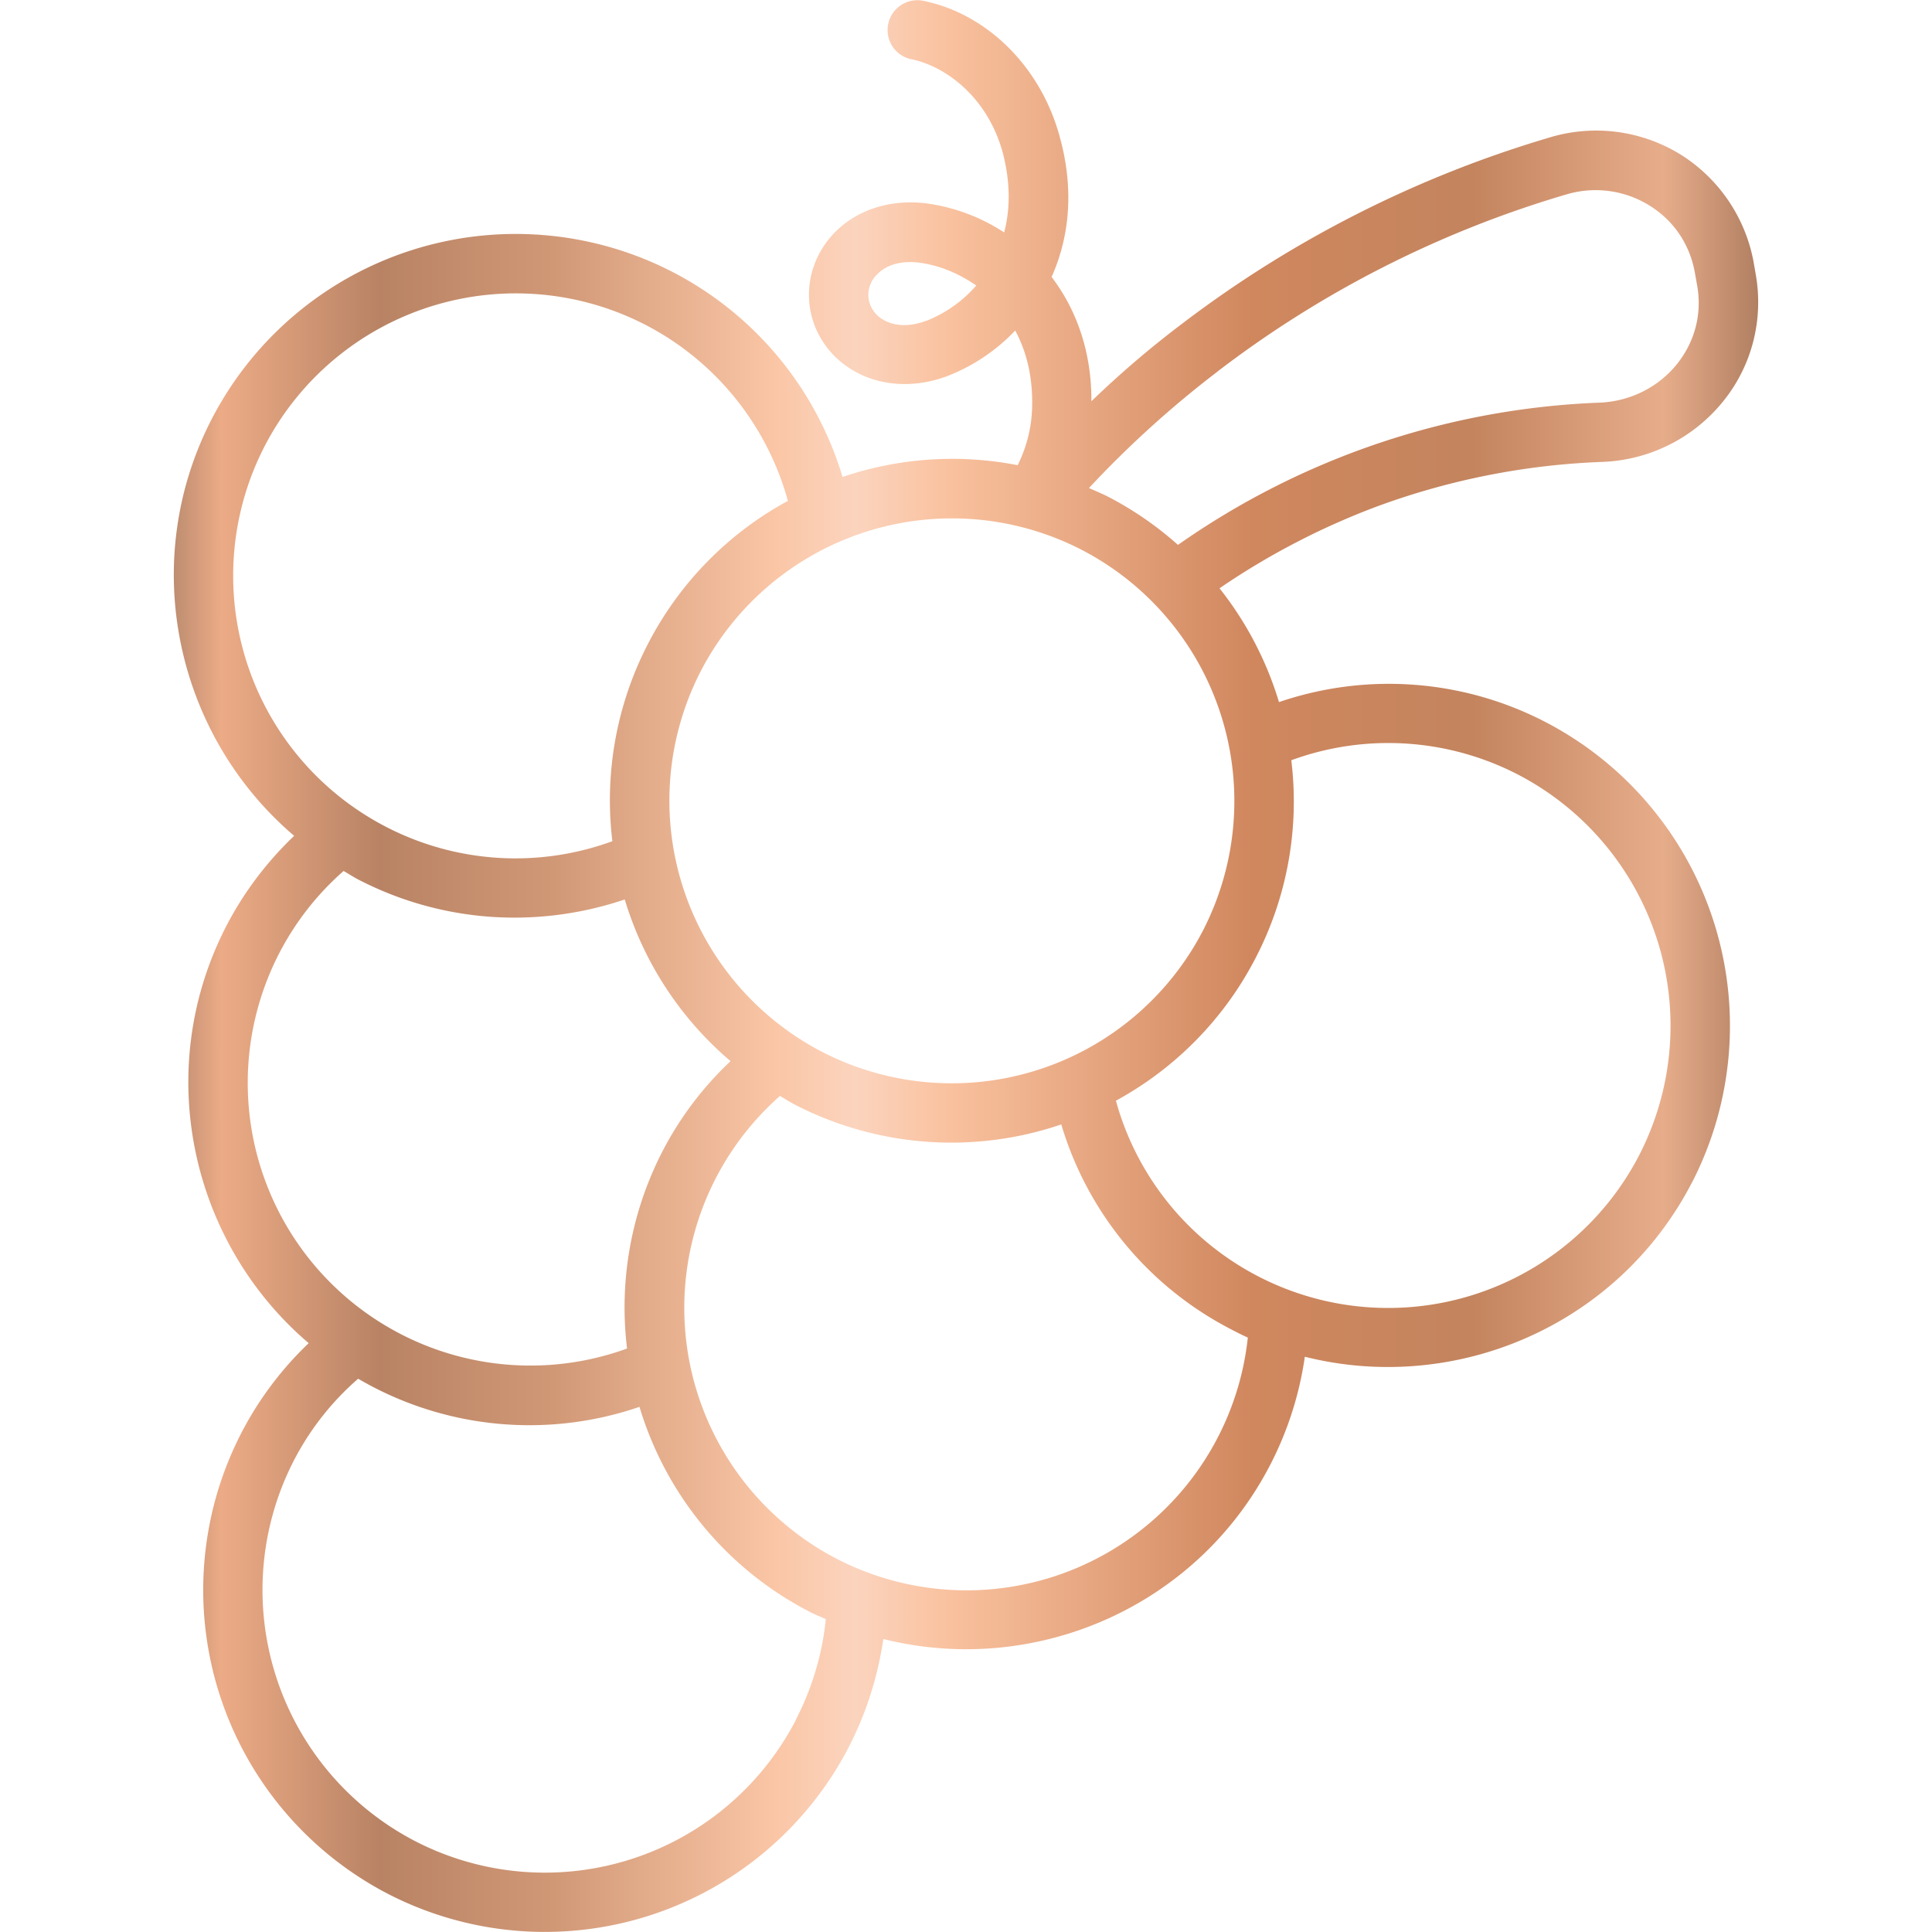 <svg fill="none" height="32" width="32" xmlns="http://www.w3.org/2000/svg"><path d="M28.027 19.582a5.671 5.671 0 0 0-2.443-7.63 5.63 5.63 0 0 0-4.4-.323 5.664 5.664 0 0 0-.985-1.885 12.2 12.2 0 0 1 2.583-1.346 12.069 12.069 0 0 1 3.747-.747 2.697 2.697 0 0 0 2.013-1.005c.48-.593.673-1.366.536-2.115l-.034-.197a2.672 2.672 0 0 0-1.214-1.778 2.66 2.66 0 0 0-2.16-.28 18.867 18.867 0 0 0-6.103 3.095 16.28 16.28 0 0 0-1.49 1.275c.004-.832-.254-1.525-.659-2.059.29-.648.377-1.432.14-2.301-.31-1.175-1.214-2.07-2.29-2.277a.494.494 0 0 0-.188.969c.583.113 1.284.637 1.531 1.56.125.482.123.923.021 1.312a3.104 3.104 0 0 0-1.279-.48c-.583-.075-1.13.091-1.505.458-.331.328-.49.769-.44 1.217.051.444.308.838.701 1.078.44.27 1.021.316 1.576.108a3.092 3.092 0 0 0 1.13-.756c.191.354.295.781.28 1.284-.012.36-.105.676-.239.946a5.654 5.654 0 0 0-2.901.195 5.643 5.643 0 0 0-2.82-3.398 5.67 5.67 0 0 0-7.629 2.44c-1.227 2.38-.591 5.236 1.366 6.902-.443.423-.83.925-1.125 1.497-1.227 2.381-.593 5.237 1.366 6.906a5.61 5.61 0 0 0-1.12 1.496 5.67 5.67 0 0 0 2.44 7.629 5.67 5.67 0 0 0 7.628-2.44c.297-.577.48-1.18.57-1.785 2.492.625 5.185-.512 6.412-2.893a5.635 5.635 0 0 0 .569-1.782c2.498.627 5.19-.513 6.416-2.894v.005ZM15.335 5.316c-.268.098-.521.092-.715-.026a.485.485 0 0 1-.235-.352.476.476 0 0 1 .151-.401c.155-.157.402-.222.688-.187.227.03.457.104.669.213.093.048.184.102.276.166a2.11 2.11 0 0 1-.832.587h-.002Zm4.83.838a17.72 17.72 0 0 1 5.784-2.935 1.69 1.69 0 0 1 1.36.178c.407.249.677.642.763 1.117l.035.198c.09.475-.031.942-.33 1.317-.312.388-.78.62-1.283.64a13.014 13.014 0 0 0-6.983 2.356 5.654 5.654 0 0 0-1.15-.794c-.108-.055-.216-.1-.325-.147a17.127 17.127 0 0 1 2.128-1.928l.001-.002Zm-2.255 2.95a4.687 4.687 0 0 1 2.017 6.305 4.687 4.687 0 0 1-6.305 2.016 4.687 4.687 0 0 1-2.017-6.305 4.687 4.687 0 0 1 6.305-2.016ZM4.38 7.396a4.686 4.686 0 0 1 6.303-2.02 4.68 4.68 0 0 1 2.367 2.92 5.628 5.628 0 0 0-2.32 2.373 5.633 5.633 0 0 0-.587 3.264 4.666 4.666 0 0 1-3.747-.237 4.681 4.681 0 0 1-2.016-6.3Zm.241 8.4a4.662 4.662 0 0 1 1.07-1.37c.084.048.164.101.251.146 1.418.73 3.001.8 4.406.326a5.652 5.652 0 0 0 1.752 2.678c-.446.42-.831.92-1.127 1.493a5.64 5.64 0 0 0-.587 3.267 4.682 4.682 0 0 1-5.765-6.54Zm8.563 12.688a4.682 4.682 0 0 1-6.3 2.015 4.686 4.686 0 0 1-2.02-6.302c.274-.532.641-.99 1.068-1.361a5.615 5.615 0 0 0 4.66.466 5.644 5.644 0 0 0 2.82 3.395c.088.046.177.081.266.12a4.63 4.63 0 0 1-.496 1.666l.002.001Zm6.986-4.675a4.686 4.686 0 0 1-6.305 2.013 4.682 4.682 0 0 1-.946-7.67c.084.049.164.102.252.147a5.65 5.65 0 0 0 4.407.325 5.624 5.624 0 0 0 2.817 3.396c.088.046.181.094.273.134a4.685 4.685 0 0 1-.498 1.655Zm.677-2.665a4.666 4.666 0 0 1-2.364-2.913 5.637 5.637 0 0 0 2.318-2.372 5.627 5.627 0 0 0 .587-3.267 4.672 4.672 0 0 1 3.746.233 4.688 4.688 0 0 1 2.017 6.307 4.682 4.682 0 0 1-6.304 2.012Z" fill="url(#a)"></path><defs><linearGradient gradientUnits="userSpaceOnUse" y2="16" y1="16" x2="29.121" x1="2.879" id="a"><stop stop-color="#BE8D71"></stop><stop stop-color="#ECAB86" offset=".03"></stop><stop stop-color="#B88364" offset=".13"></stop><stop stop-color="#B88364" offset=".13"></stop><stop stop-color="#D19876" offset=".24"></stop><stop stop-color="#FAC6A6" offset=".38"></stop><stop stop-color="#FBD4BE" offset=".43"></stop><stop stop-color="#F9C19E" offset=".49"></stop><stop stop-color="#D0875E" offset=".68"></stop><stop stop-color="#C3845E" offset=".82"></stop><stop stop-color="#E7AD8B" offset=".94"></stop><stop stop-color="#B17F62" offset="1"></stop></linearGradient></defs></svg>